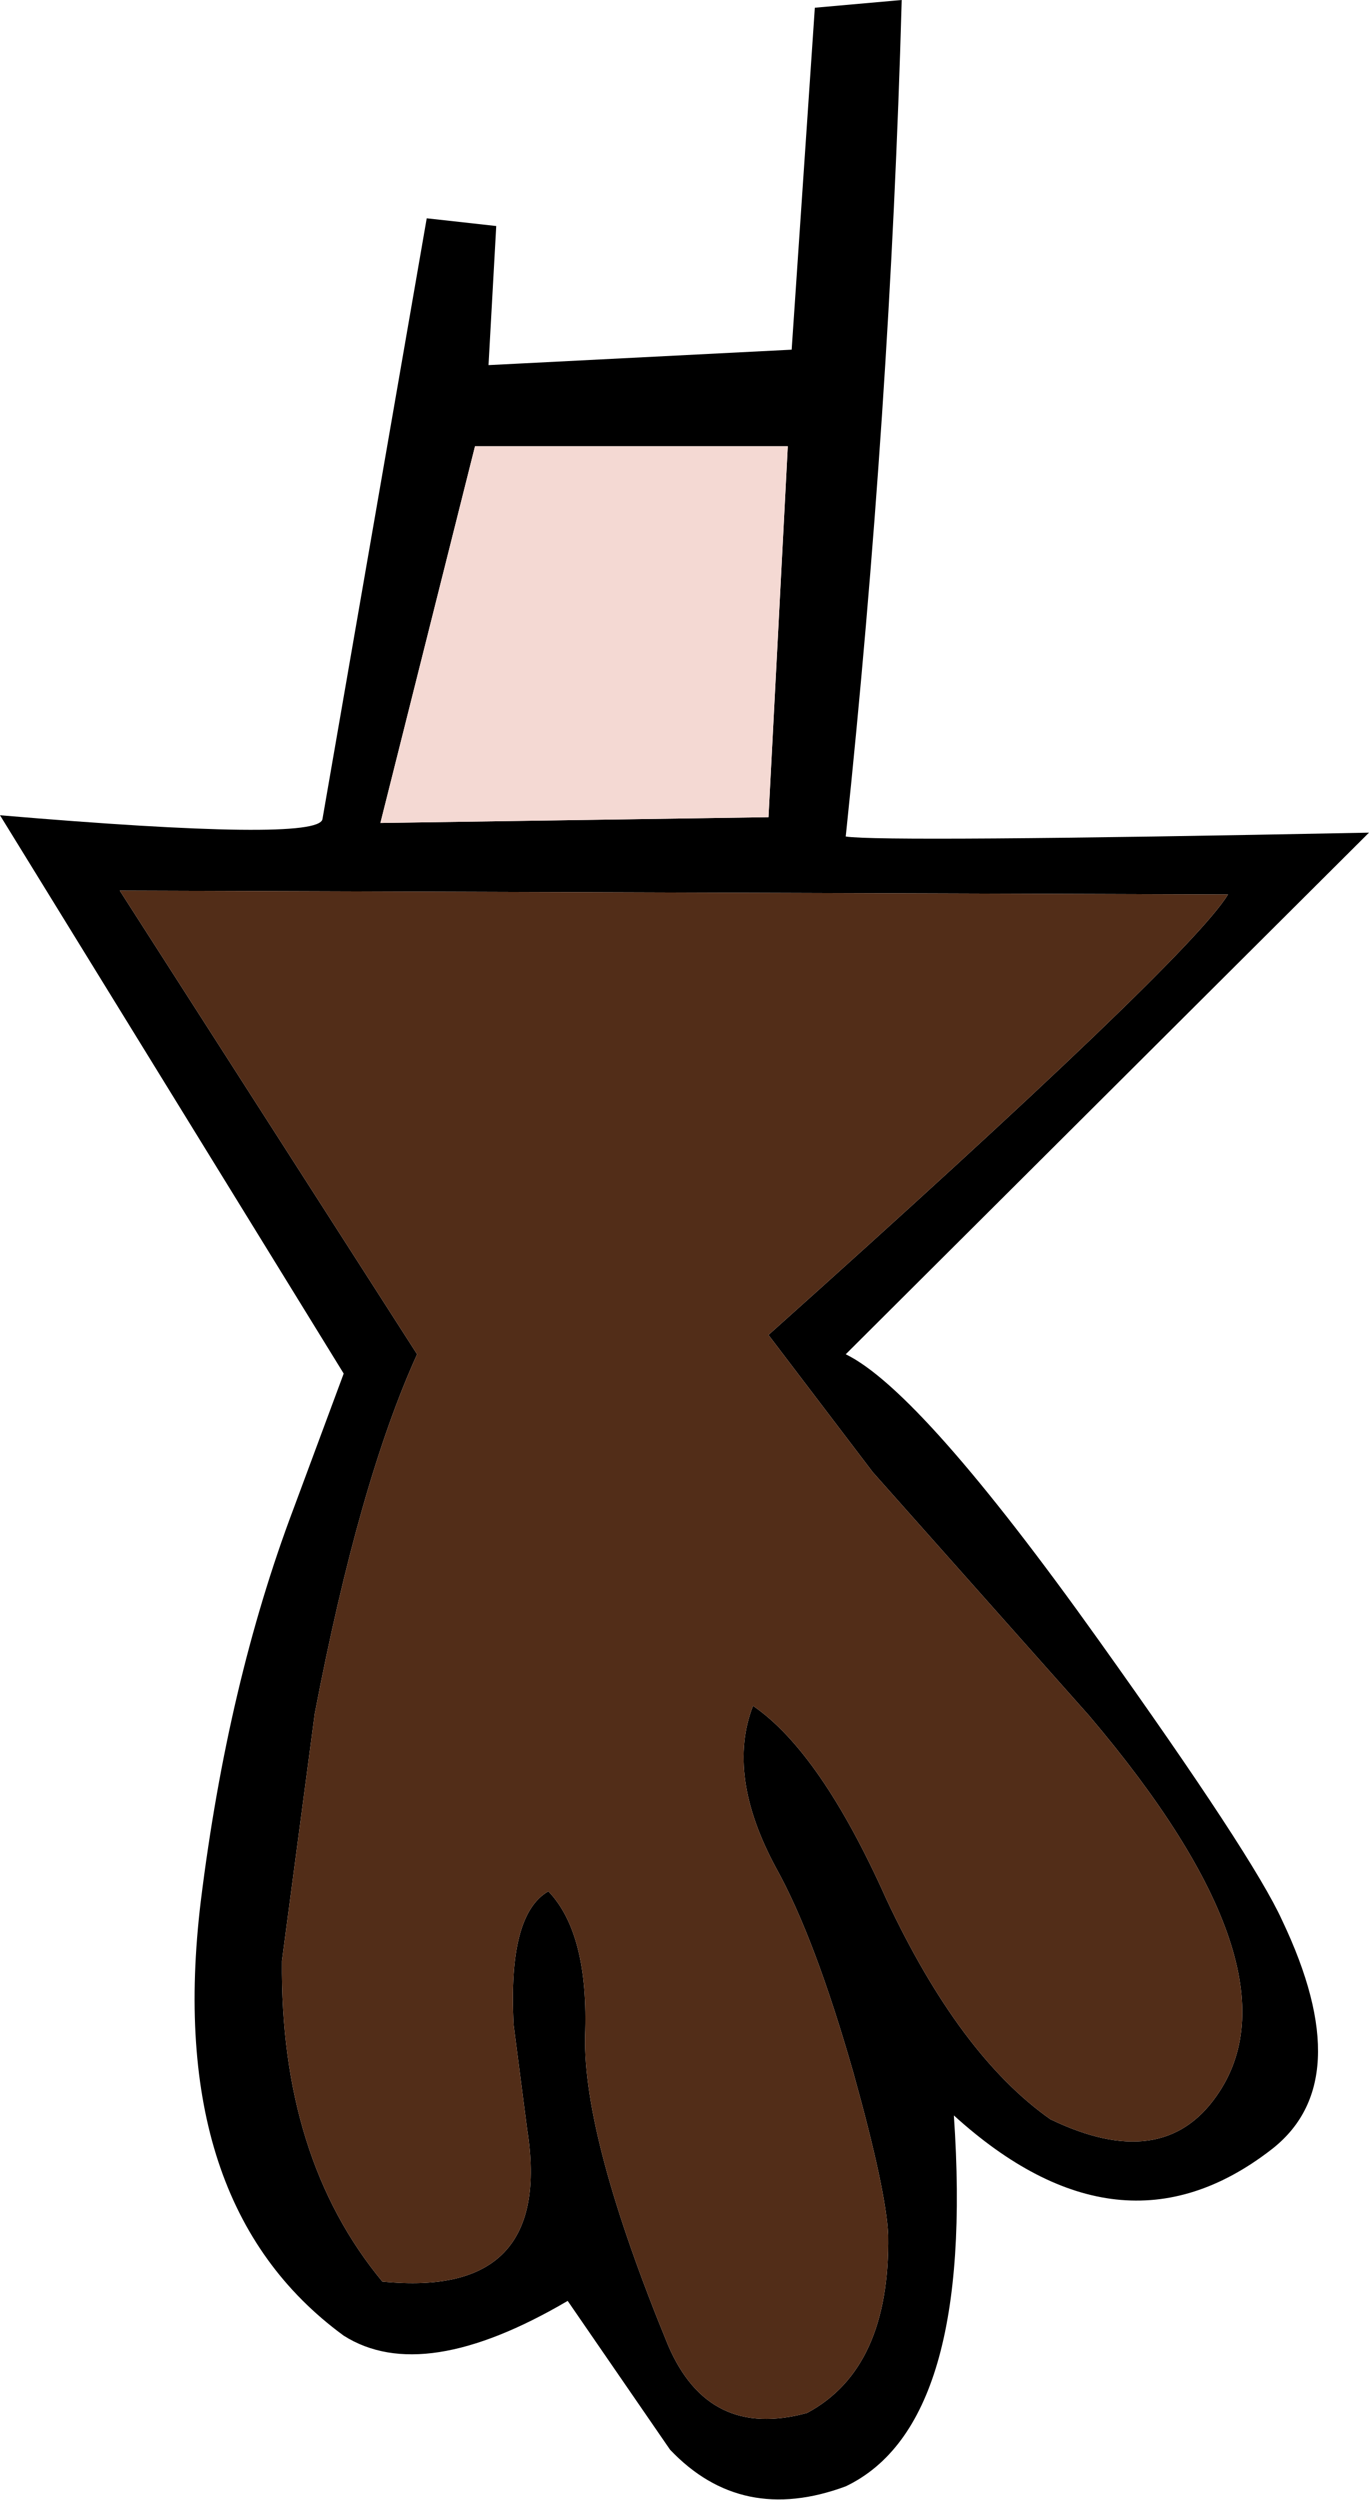 <?xml version="1.0" encoding="UTF-8" standalone="no"?>
<svg xmlns:xlink="http://www.w3.org/1999/xlink" height="64.7px" width="35.45px" xmlns="http://www.w3.org/2000/svg">
  <g transform="matrix(1.0, 0.0, 0.0, 1.0, 17.7, 32.35)">
    <path d="M3.4 -32.15 L5.65 -32.35 Q5.35 -21.65 4.2 -10.7 5.15 -10.55 17.75 -10.8 L4.2 2.7 Q6.15 3.65 10.75 10.1 14.75 15.7 15.5 17.35 17.5 21.55 15.2 23.3 11.3 26.3 7.0 22.4 7.55 30.4 4.2 32.0 1.5 33.0 -0.35 31.05 L-3.0 27.2 Q-6.75 29.4 -8.8 28.1 -13.45 24.7 -12.5 16.85 -11.8 11.2 -10.1 6.7 L-8.8 3.2 -17.7 -11.25 Q-9.45 -10.55 -9.35 -11.15 L-6.65 -26.7 -4.85 -26.5 -5.05 -22.9 2.8 -23.3 3.4 -32.15 M2.7 -20.8 L-5.4 -20.8 -7.85 -11.05 2.2 -11.2 2.7 -20.8 M1.8 11.8 Q3.55 13.0 5.25 16.8 7.15 20.85 9.5 22.5 12.4 23.9 13.8 21.9 16.1 18.65 10.5 12.05 L4.9 5.75 2.2 2.2 Q13.1 -7.55 14.1 -9.2 L-14.6 -9.3 -6.9 2.7 Q-8.4 6.0 -9.55 12.0 L-10.4 18.4 Q-10.45 23.5 -7.8 26.7 -3.35 27.15 -4.05 22.75 L-4.4 20.05 Q-4.55 17.2 -3.5 16.6 -2.45 17.7 -2.55 20.35 -2.6 23.0 -0.4 28.35 0.65 30.8 3.2 30.1 5.35 28.95 5.3 25.5 5.25 24.35 4.4 21.3 3.4 17.8 2.4 16.0 1.1 13.6 1.8 11.8" fill="#000000" fill-rule="evenodd" stroke="none"/>
    <path d="M2.7 -20.8 L2.2 -11.2 -7.85 -11.05 -5.4 -20.8 2.7 -20.8" fill="#f4d9d3" fill-rule="evenodd" stroke="none"/>
    <path d="M1.8 11.8 Q1.1 13.6 2.4 16.0 3.4 17.8 4.4 21.3 5.25 24.35 5.3 25.5 5.35 28.95 3.2 30.1 0.65 30.8 -0.4 28.35 -2.6 23.0 -2.55 20.35 -2.45 17.7 -3.5 16.6 -4.55 17.2 -4.4 20.05 L-4.05 22.75 Q-3.35 27.15 -7.8 26.7 -10.45 23.5 -10.4 18.4 L-9.55 12.0 Q-8.4 6.0 -6.9 2.7 L-14.6 -9.3 14.1 -9.2 Q13.1 -7.55 2.2 2.2 L4.9 5.75 10.5 12.05 Q16.1 18.65 13.8 21.9 12.4 23.9 9.5 22.5 7.15 20.85 5.25 16.8 3.55 13.0 1.8 11.8" fill="#522d18" fill-rule="evenodd" stroke="none"/>
  </g>
</svg>
